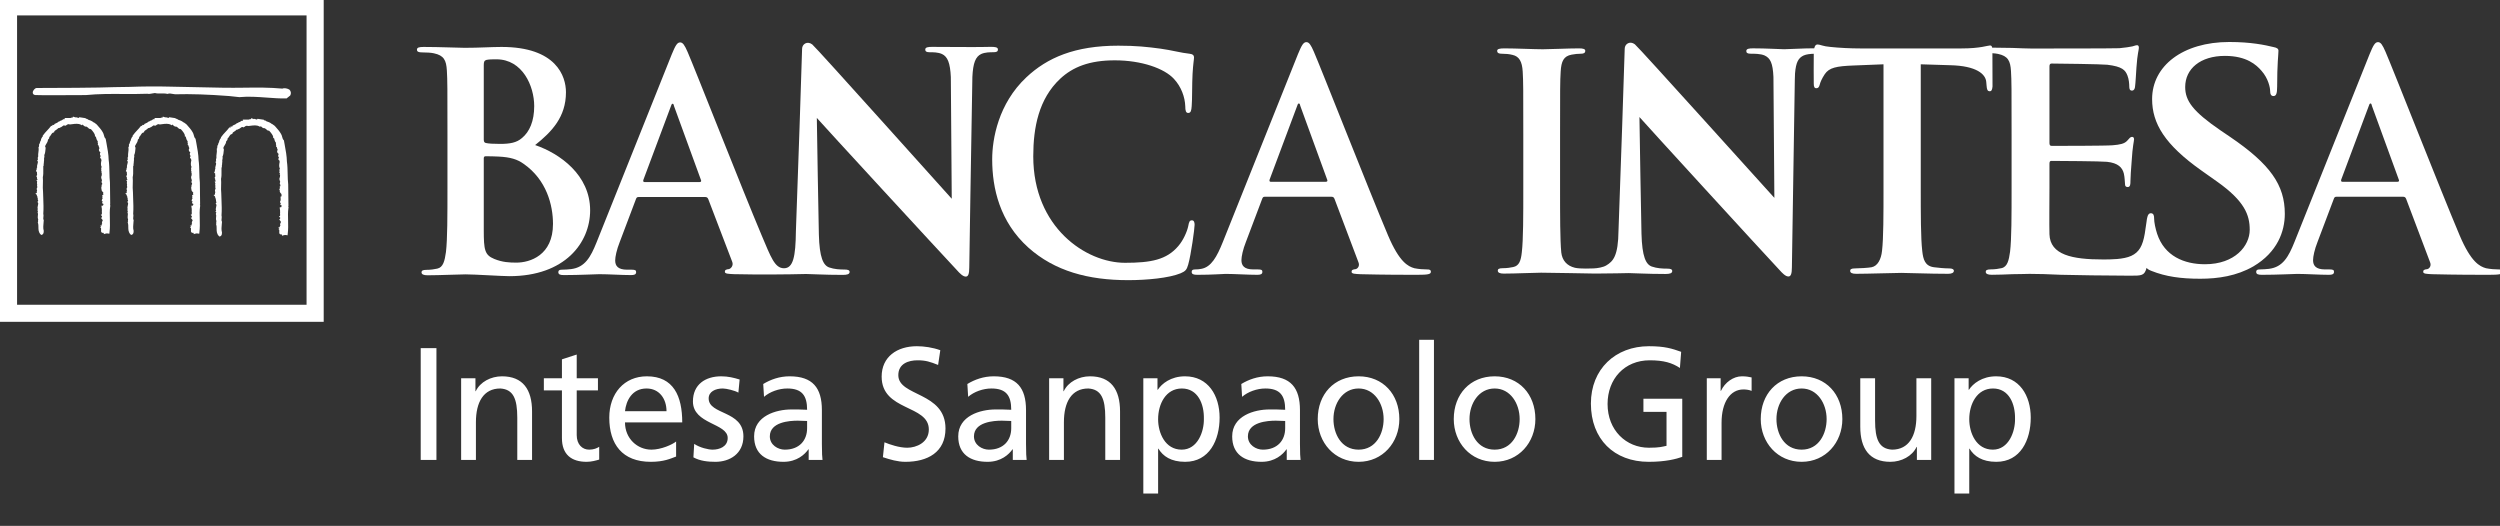 <svg xmlns="http://www.w3.org/2000/svg" width="309" height="65" viewBox="0 0 309 65" fill="none"><rect x="0" y="0" width="309" height="65" fill="#333333" stroke="none"/><g clip-path="url(#clip0_727_228)"><path d="M52 56.844H53.944V43.03H52V56.844ZM56.996 56.844H58.824V52.173C58.824 49.719 59.756 48.017 61.836 48.017C63.429 48.115 63.936 49.264 63.936 51.619V56.844H65.762V50.847C65.762 48.136 64.615 46.512 62.05 46.512C60.67 46.512 59.348 47.205 58.803 48.353H58.764V46.75H56.996V56.844ZM73.906 46.75H71.282V43.821L69.455 44.415V46.75H67.22V48.254H69.455V54.152C69.455 56.171 70.622 57.081 72.507 57.081C73.09 57.081 73.654 56.923 74.061 56.804V55.221C73.79 55.4 73.382 55.577 72.818 55.577C71.982 55.577 71.282 54.944 71.282 53.776V48.254H73.906V46.75ZM83.567 54.568C83.119 54.944 81.72 55.577 80.515 55.577C78.785 55.577 77.249 54.212 77.249 52.212H84.325C84.325 48.967 83.256 46.512 79.952 46.512C77.152 46.512 75.306 48.63 75.306 51.619C75.306 54.904 76.919 57.081 80.437 57.081C82.07 57.081 82.867 56.685 83.567 56.428V54.568ZM77.249 50.827C77.386 49.521 78.124 48.017 79.912 48.017C81.487 48.017 82.381 49.284 82.381 50.827H77.249ZM85.705 56.528C86.541 56.982 87.493 57.081 88.426 57.081C90.194 57.081 91.886 56.092 91.886 53.934C91.886 50.708 87.591 51.302 87.591 49.244C87.591 48.413 88.407 48.017 89.34 48.017C89.767 48.017 90.856 48.274 91.263 48.531L91.419 46.908C90.701 46.69 90 46.512 89.145 46.512C87.182 46.512 85.646 47.522 85.646 49.619C85.646 52.45 89.943 52.292 89.943 54.132C89.943 55.221 88.912 55.577 88.076 55.577C87.551 55.577 86.521 55.34 85.802 54.864L85.705 56.528ZM94.433 49.046C95.171 48.413 96.279 48.017 97.309 48.017C99.136 48.017 99.758 48.907 99.758 50.649C99.039 50.609 98.534 50.609 97.815 50.609C95.929 50.609 93.208 51.401 93.208 53.934C93.208 56.132 94.704 57.081 96.843 57.081C98.514 57.081 99.486 56.151 99.913 55.538H99.952V56.844H101.663C101.624 56.546 101.585 56.012 101.585 54.864V50.689C101.585 47.937 100.438 46.512 97.601 46.512C96.337 46.512 95.249 46.908 94.335 47.462L94.433 49.046ZM99.758 52.925C99.758 54.429 98.806 55.577 96.998 55.577C96.162 55.577 95.151 55.003 95.151 53.934C95.151 52.153 97.601 51.995 98.592 51.995C98.981 51.995 99.369 52.034 99.758 52.034V52.925ZM116.221 43.286C115.289 42.949 114.219 42.792 113.326 42.792C110.877 42.792 108.972 44.097 108.972 46.552C108.972 50.847 114.803 49.996 114.803 53.083C114.803 54.706 113.248 55.34 112.14 55.34C111.148 55.34 109.983 54.944 109.321 54.667L109.126 56.508C110.022 56.804 110.954 57.081 111.907 57.081C114.628 57.081 116.863 55.914 116.863 52.965C116.863 48.413 111.032 49.026 111.032 46.373C111.032 44.929 112.314 44.533 113.404 44.533C114.414 44.533 114.958 44.712 115.95 45.107L116.221 43.286ZM119.663 49.046C120.401 48.413 121.509 48.017 122.539 48.017C124.366 48.017 124.988 48.907 124.988 50.649C124.27 50.609 123.763 50.609 123.045 50.609C121.159 50.609 118.438 51.401 118.438 53.934C118.438 56.132 119.934 57.081 122.072 57.081C123.744 57.081 124.715 56.151 125.143 55.538H125.182V56.844H126.893C126.854 56.546 126.816 56.012 126.816 54.864V50.689C126.816 47.937 125.668 46.512 122.83 46.512C121.567 46.512 120.478 46.908 119.565 47.462L119.663 49.046ZM124.988 52.925C124.988 54.429 124.035 55.577 122.228 55.577C121.393 55.577 120.381 55.003 120.381 53.934C120.381 52.153 122.83 51.995 123.822 51.995C124.21 51.995 124.599 52.034 124.988 52.034V52.925ZM129.673 56.844H131.5V52.173C131.5 49.719 132.433 48.017 134.512 48.017C136.107 48.115 136.612 49.264 136.612 51.619V56.844H138.438V50.847C138.438 48.136 137.292 46.512 134.726 46.512C133.346 46.512 132.024 47.205 131.48 48.353H131.441V46.75H129.673V56.844ZM141.315 61H143.143V55.458H143.182C143.745 56.389 144.736 57.081 146.486 57.081C149.479 57.081 150.743 54.39 150.743 51.619C150.743 48.907 149.343 46.512 146.466 46.512C144.717 46.512 143.59 47.423 143.104 48.175H143.065V46.75H141.315V61ZM148.799 51.757C148.837 53.341 148.022 55.577 146.058 55.577C143.998 55.577 143.143 53.499 143.143 51.817C143.143 49.936 144.095 48.017 146.077 48.017C148.06 48.017 148.837 49.936 148.799 51.757ZM153.522 49.046C154.26 48.413 155.369 48.017 156.399 48.017C158.227 48.017 158.848 48.907 158.848 50.649C158.129 50.609 157.624 50.609 156.904 50.609C155.019 50.609 152.298 51.401 152.298 53.934C152.298 56.132 153.794 57.081 155.932 57.081C157.604 57.081 158.576 56.151 159.004 55.538H159.042V56.844H160.752C160.713 56.546 160.675 56.012 160.675 54.864V50.689C160.675 47.937 159.529 46.512 156.69 46.512C155.427 46.512 154.338 46.908 153.425 47.462L153.522 49.046ZM158.848 52.925C158.848 54.429 157.896 55.577 156.088 55.577C155.252 55.577 154.241 55.003 154.241 53.934C154.241 52.153 156.69 51.995 157.681 51.995C158.071 51.995 158.46 52.034 158.848 52.034V52.925ZM162.872 51.797C162.872 54.687 164.932 57.081 167.925 57.081C170.899 57.081 172.959 54.687 172.959 51.797C172.959 48.73 170.938 46.512 167.925 46.512C164.893 46.512 162.872 48.73 162.872 51.797ZM164.815 51.797C164.815 49.877 165.962 48.017 167.925 48.017C169.869 48.017 171.016 49.877 171.016 51.797C171.016 53.598 170.063 55.577 167.925 55.577C165.768 55.577 164.815 53.598 164.815 51.797ZM175.409 56.844H177.236V42H175.409V56.844ZM179.685 51.797C179.685 54.687 181.745 57.081 184.739 57.081C187.712 57.081 189.773 54.687 189.773 51.797C189.773 48.73 187.751 46.512 184.739 46.512C181.707 46.512 179.685 48.73 179.685 51.797ZM181.629 51.797C181.629 49.877 182.776 48.017 184.739 48.017C186.682 48.017 187.829 49.877 187.829 51.797C187.829 53.598 186.877 55.577 184.739 55.577C182.581 55.577 181.629 53.598 181.629 51.797ZM207.792 43.485C206.665 43.088 205.789 42.792 203.807 42.792C199.667 42.792 196.635 45.621 196.635 49.877C196.635 54.271 199.491 57.081 203.788 57.081C205.906 57.081 207.19 56.725 207.927 56.468V49.284H203.127V50.906H205.983V55.102C205.499 55.201 205.148 55.34 203.807 55.34C200.988 55.34 198.695 53.182 198.695 49.936C198.695 46.849 200.774 44.533 203.904 44.533C205.652 44.533 206.683 44.85 207.637 45.483L207.792 43.485ZM210.96 56.844H212.785V52.252C212.785 49.719 213.855 48.136 215.488 48.136C215.799 48.136 216.168 48.175 216.499 48.313V46.651C216.111 46.572 215.837 46.512 215.294 46.512C214.245 46.512 213.196 47.264 212.71 48.313H212.671V46.75H210.96V56.844ZM217.628 51.797C217.628 54.687 219.688 57.081 222.68 57.081C225.655 57.081 227.715 54.687 227.715 51.797C227.715 48.73 225.694 46.512 222.68 46.512C219.647 46.512 217.628 48.73 217.628 51.797ZM219.569 51.797C219.569 49.877 220.717 48.017 222.68 48.017C224.624 48.017 225.771 49.877 225.771 51.797C225.771 53.598 224.818 55.577 222.68 55.577C220.523 55.577 219.569 53.598 219.569 51.797ZM238.696 46.75H236.869V51.422C236.869 53.875 235.936 55.577 233.858 55.577C232.263 55.478 231.759 54.33 231.759 51.976V46.75H229.93V52.746C229.93 55.458 231.077 57.081 233.643 57.081C235.023 57.081 236.344 56.389 236.889 55.241H236.928V56.844H238.696V46.75ZM241.572 61H243.4V55.458H243.438C244.004 56.389 244.994 57.081 246.744 57.081C249.736 57.081 251 54.39 251 51.619C251 48.907 249.602 46.512 246.725 46.512C244.976 46.512 243.849 47.423 243.361 48.175H243.324V46.75H241.572V61ZM249.057 51.757C249.095 53.341 248.279 55.577 246.317 55.577C244.255 55.577 243.4 53.499 243.4 51.817C243.4 49.936 244.353 48.017 246.335 48.017C248.317 48.017 249.095 49.936 249.057 51.757Z" fill="white" style="fill:white;fill-opacity:1;"></path><path d="M35.777 11.084L35.779 11.082L35.765 11.074C35.522 10.928 35.153 10.844 34.905 10.953C33.326 10.803 31.817 10.819 30.219 10.837H30.173L30.109 10.839C29.309 10.848 28.481 10.857 27.652 10.844L20.958 10.708C19.39 10.665 17.669 10.678 15.982 10.741C14.734 10.751 13.521 10.783 12.284 10.819C10.997 10.853 7.925 10.862 6.088 10.869C5.11 10.872 4.599 10.872 4.532 10.876C4.314 10.888 4.052 11.191 4.048 11.434C4.044 11.571 4.124 11.726 4.358 11.748C4.53 11.767 5.639 11.772 7.658 11.764L9.719 11.757C10.268 11.753 10.522 11.763 10.64 11.751L10.654 11.749C12.169 11.598 13.69 11.607 15.163 11.616H15.182H15.276C16.229 11.622 17.214 11.627 18.205 11.588C18.411 11.635 18.628 11.591 18.837 11.549L18.869 11.543C18.963 11.526 19.058 11.506 19.151 11.498C19.377 11.564 19.635 11.56 19.907 11.554C20.17 11.549 20.437 11.544 20.681 11.603L20.682 11.608L20.724 11.607V11.599C20.938 11.527 21.133 11.566 21.34 11.607C21.347 11.608 21.378 11.614 21.378 11.614C21.476 11.632 21.569 11.65 21.659 11.653C23.573 11.601 25.689 11.669 28.329 11.871C28.326 11.871 29.578 12.006 29.578 12.006H29.593C30.701 11.896 31.849 11.981 32.96 12.061C32.963 12.063 32.988 12.063 32.988 12.063C33.821 12.125 34.609 12.184 35.392 12.166L35.396 12.175L35.443 12.159L35.441 12.147L35.857 11.818H35.859L35.876 11.799L35.873 11.796C36.013 11.576 35.97 11.264 35.777 11.084Z" fill="white" style="fill:white;fill-opacity:1;"></path><path d="M24.698 25.301L24.733 25.277L24.732 25.197L24.703 22.593V22.584V22.575C24.655 22.185 24.646 21.754 24.636 21.294C24.624 20.779 24.613 20.244 24.543 19.773C24.53 19.096 24.396 18.373 24.267 17.672L24.178 17.196L24.17 17.152L24.137 17.118C24.035 17.014 23.999 16.883 23.958 16.73C23.926 16.602 23.891 16.471 23.811 16.345C23.636 16.028 23.359 15.718 23.114 15.445L23.101 15.43C23.04 15.35 22.968 15.304 22.907 15.265C22.87 15.24 22.835 15.218 22.797 15.186L22.742 15.138L22.708 15.145L22.663 15.11C22.442 14.934 22.236 14.865 21.997 14.787L21.992 14.786C21.924 14.687 21.792 14.672 21.703 14.669V14.605L21.578 14.588L21 14.501L20.914 14.487L20.861 14.558C20.84 14.586 20.834 14.592 20.714 14.548C20.657 14.529 20.595 14.506 20.528 14.499L20.459 14.493L20.428 14.525C20.409 14.512 20.387 14.499 20.361 14.485L20.119 14.413L20.101 14.525C19.994 14.524 19.902 14.543 19.824 14.586H19.704H19.442L19.088 14.588L19.13 14.724L19.123 14.731C18.966 14.69 18.847 14.786 18.78 14.841C18.768 14.85 18.755 14.861 18.749 14.867C18.623 14.889 18.55 14.941 18.499 14.98C18.461 15.008 18.45 15.016 18.415 15.021L18.356 15.025L18.317 15.072C18.263 15.136 18.097 15.211 18.007 15.249L17.812 15.338L17.855 15.379C17.824 15.391 17.79 15.413 17.762 15.439H17.717H17.573V15.586C17.564 15.586 17.557 15.588 17.551 15.586L17.444 15.541C17.436 15.536 17.369 15.631 17.369 15.631C17.253 15.79 17.104 15.948 16.945 16.117C16.762 16.314 16.571 16.517 16.424 16.736L16.38 16.801L16.408 16.868C16.373 16.889 16.283 16.945 16.268 17.052C16.196 17.13 16.179 17.234 16.168 17.304C16.165 17.325 16.161 17.354 16.155 17.368C16.077 17.461 16.061 17.555 16.047 17.625C16.038 17.681 16.033 17.711 16.011 17.74L15.917 17.858L15.958 17.89C15.931 17.96 15.93 18.032 15.93 18.079C15.93 18.098 15.93 18.122 15.927 18.136L15.866 18.175L15.879 18.27C15.905 18.452 15.882 18.623 15.857 18.802C15.834 18.974 15.813 19.152 15.831 19.347C15.76 19.456 15.775 19.584 15.787 19.666C15.792 19.693 15.797 19.729 15.796 19.748L15.703 19.82L15.77 19.931C15.819 20.016 15.78 20.148 15.742 20.278C15.705 20.4 15.662 20.551 15.708 20.682C15.696 20.693 15.684 20.703 15.675 20.718C15.659 20.74 15.644 20.779 15.646 20.827C15.646 20.925 15.638 20.958 15.633 20.964L15.565 21.106L15.556 21.162L15.679 21.25C15.666 21.334 15.675 21.413 15.685 21.481C15.7 21.575 15.704 21.614 15.675 21.652L15.597 21.793L15.675 21.885V21.91C15.671 21.972 15.663 22.088 15.744 22.171C15.746 22.187 15.749 22.201 15.753 22.216L15.611 22.252L15.704 22.45C15.703 22.465 15.697 22.482 15.694 22.5C15.679 22.556 15.653 22.673 15.713 22.772C15.668 22.886 15.696 22.999 15.716 23.073C15.722 23.094 15.728 23.122 15.73 23.141C15.596 23.282 15.66 23.468 15.697 23.568C15.634 23.664 15.649 23.777 15.663 23.846L15.483 23.908L15.667 24.096C15.659 24.137 15.658 24.185 15.687 24.238C15.71 24.271 15.737 24.291 15.764 24.304L15.71 24.322C15.71 24.328 15.713 24.333 15.717 24.339L15.781 24.508L15.777 24.528C15.762 24.626 15.786 24.723 15.834 24.797C15.818 24.819 15.808 24.847 15.803 24.878L15.731 24.95L15.803 25.052C15.857 25.13 15.836 25.232 15.796 25.392C15.761 25.535 15.717 25.715 15.798 25.869L15.697 25.968L15.825 26.062C15.821 26.067 15.818 26.075 15.816 26.078C15.782 26.142 15.722 26.254 15.797 26.373L15.79 26.362C15.818 26.418 15.805 26.515 15.792 26.615C15.775 26.762 15.753 26.94 15.832 27.115L15.808 27.294L15.813 27.271C15.792 27.339 15.808 27.398 15.831 27.442L15.774 27.467L15.813 27.591C15.853 27.716 15.855 27.875 15.855 28.04C15.857 28.356 15.857 28.712 16.14 28.981L16.203 29.041L16.282 29.016C16.495 28.953 16.505 28.743 16.511 28.629C16.513 28.604 16.514 28.583 16.515 28.564L16.52 28.532L16.511 28.502C16.426 28.218 16.463 27.838 16.494 27.506C16.503 27.416 16.511 27.332 16.515 27.253L16.52 27.212L16.503 27.175C16.444 27.059 16.458 26.945 16.475 26.813C16.489 26.694 16.503 26.559 16.461 26.418C16.509 25.809 16.481 25.088 16.454 24.451C16.444 24.18 16.433 23.926 16.431 23.691L16.43 23.684L16.428 23.677C16.391 23.375 16.4 23.053 16.411 22.741C16.42 22.46 16.427 22.172 16.4 21.906C16.469 21.602 16.465 21.325 16.459 21.028C16.457 20.894 16.454 20.757 16.458 20.614L16.461 20.577L16.451 20.559C16.515 20.48 16.532 20.398 16.498 20.317C16.529 20.207 16.534 20.1 16.536 20.003C16.539 19.927 16.541 19.855 16.558 19.788L16.567 19.754L16.556 19.718C16.537 19.654 16.555 19.579 16.572 19.502C16.593 19.405 16.619 19.293 16.579 19.18C16.692 18.952 16.718 18.672 16.739 18.399L16.749 18.306C16.759 18.246 16.737 18.191 16.69 18.141V18.133C16.69 18.012 16.752 17.916 16.831 17.792C16.916 17.659 17.012 17.506 17.037 17.297L17.042 17.263L17.039 17.257C17.049 17.246 17.061 17.236 17.072 17.227C17.124 17.182 17.204 17.116 17.203 17.005C17.203 16.987 17.199 16.968 17.193 16.95C17.294 16.858 17.357 16.755 17.412 16.662C17.495 16.523 17.555 16.425 17.716 16.378L17.796 16.355L17.816 16.276C17.84 16.187 17.918 16.135 18.041 16.057C18.135 15.998 18.239 15.932 18.315 15.833C18.42 15.843 18.483 15.815 18.521 15.774C18.648 15.744 18.743 15.67 18.825 15.604C18.958 15.497 19.001 15.474 19.091 15.516L19.183 15.557L19.243 15.499C19.245 15.499 19.249 15.497 19.254 15.497C19.295 15.485 19.369 15.466 19.41 15.397C19.451 15.389 19.486 15.377 19.517 15.367C19.59 15.34 19.608 15.338 19.636 15.351C19.661 15.368 19.711 15.387 19.771 15.372L19.775 15.382L19.882 15.368L20.022 15.35C20.44 15.297 20.801 15.249 21.128 15.425L21.243 15.488L21.313 15.383C21.328 15.398 21.344 15.415 21.357 15.431C21.441 15.524 21.587 15.685 21.8 15.65C21.846 15.691 21.898 15.724 21.945 15.75C21.964 15.76 21.987 15.775 22.005 15.787V15.793L22.035 15.831C22.101 15.919 22.24 15.961 22.352 15.965C22.599 16.223 22.848 16.576 22.848 16.73V16.875H22.954C22.955 16.879 22.957 16.88 22.957 16.884C22.999 17.074 23.054 17.311 23.201 17.465C23.159 17.563 23.195 17.68 23.212 17.729C23.216 17.745 23.222 17.765 23.225 17.782L23.19 17.891L23.286 17.988L23.306 18C23.301 18.098 23.346 18.191 23.378 18.256C23.387 18.274 23.396 18.293 23.402 18.312L23.38 18.364C23.249 18.613 23.424 18.752 23.509 18.817C23.521 18.828 23.531 18.835 23.538 18.842C23.473 18.892 23.476 18.945 23.463 19.033L23.475 19.143L23.52 19.214L23.523 19.216C23.524 19.22 23.526 19.227 23.53 19.23C23.536 19.252 23.545 19.282 23.563 19.314L23.512 19.361L23.478 19.492L23.552 19.595L23.607 19.624C23.606 19.683 23.629 19.735 23.646 19.77C23.649 19.777 23.652 19.785 23.654 19.792L23.641 19.856C23.593 20.095 23.534 20.402 23.68 20.649C23.675 20.655 23.672 20.658 23.669 20.661C23.6 20.753 23.616 20.857 23.629 20.935C23.632 20.959 23.64 21 23.637 21.013L23.6 21.162C23.598 21.168 23.646 21.18 23.69 21.19C23.684 21.205 23.678 21.217 23.675 21.236L23.643 21.407H23.701C23.692 21.466 23.69 21.522 23.688 21.57C23.687 21.656 23.683 21.715 23.653 21.76L23.64 21.781L23.634 21.802C23.591 21.96 23.652 22.107 23.696 22.224C23.705 22.249 23.713 22.271 23.722 22.291C23.696 22.32 23.672 22.358 23.675 22.415C23.675 22.428 23.681 22.439 23.683 22.45L23.653 22.481L23.68 22.566C23.694 22.613 23.725 22.643 23.761 22.661L23.737 22.67C23.732 22.67 23.732 22.781 23.732 22.781V22.824L23.64 22.847L23.684 22.942C23.663 22.986 23.64 23.049 23.663 23.122L23.6 23.232C23.604 23.228 23.611 23.298 23.666 23.325C23.609 23.522 23.753 23.668 23.838 23.754C23.873 23.788 23.898 23.817 23.913 23.838H23.843L23.897 24.024L23.898 24.029C23.886 24.041 23.872 24.053 23.861 24.07L23.74 24.129L23.779 24.291L23.768 24.328C23.74 24.412 23.761 24.47 23.786 24.504C23.791 24.512 23.797 24.517 23.802 24.52C23.759 24.562 23.711 24.626 23.701 24.723L23.688 24.859L23.8 24.875C23.791 24.905 23.782 24.933 23.774 24.961C23.759 25.012 23.748 25.056 23.725 25.09C23.721 25.096 23.719 25.103 23.716 25.108L23.911 25.217C23.883 25.27 23.867 25.318 23.855 25.358C23.849 25.379 23.841 25.404 23.834 25.418H23.82H23.656L23.666 25.607C23.675 25.636 23.679 25.668 23.683 25.706C23.687 25.742 23.692 25.781 23.701 25.822V26.011C23.701 26.036 23.701 26.075 23.709 26.116L23.687 26.128L23.702 26.232C23.709 26.285 23.707 26.336 23.702 26.389C23.701 26.417 23.697 26.453 23.697 26.487L23.565 26.554L23.726 26.731L23.724 26.74C23.706 26.782 23.683 26.841 23.683 26.908H23.567L23.764 27.145C23.782 27.165 23.795 27.219 23.807 27.258C23.808 27.262 23.811 27.266 23.811 27.272C23.729 27.349 23.718 27.465 23.711 27.527C23.707 27.554 23.705 27.594 23.697 27.608C23.697 27.608 23.699 27.604 23.701 27.602L23.75 27.668C23.711 27.697 23.687 27.729 23.675 27.756C23.655 27.802 23.653 27.851 23.658 27.895H23.469L23.626 28.049L23.479 28.098L23.602 28.199V28.586C23.602 28.656 23.634 28.715 23.692 28.745C23.696 28.746 23.701 28.748 23.701 28.748C23.779 28.799 23.864 28.797 23.933 28.78V28.941L24.119 28.886C24.256 28.846 24.36 28.838 24.468 28.861L24.622 28.892L24.643 28.737C24.717 28.156 24.703 27.596 24.688 27.053C24.672 26.524 24.66 26.023 24.728 25.531C24.77 25.434 24.725 25.346 24.698 25.301Z" fill="white" style="fill:white;fill-opacity:1;"></path><path d="M13.588 25.301L13.622 25.277L13.62 25.197L13.592 22.593V22.584V22.575C13.545 22.185 13.536 21.754 13.526 21.294C13.514 20.779 13.503 20.244 13.432 19.773C13.42 19.096 13.287 18.373 13.156 17.672L13.069 17.196L13.06 17.152L13.029 17.118C12.923 17.014 12.889 16.883 12.849 16.73C12.814 16.602 12.78 16.471 12.701 16.345C12.527 16.028 12.247 15.718 12.005 15.445L11.991 15.43C11.929 15.35 11.858 15.304 11.796 15.265C11.759 15.24 11.725 15.218 11.688 15.186L11.631 15.138L11.598 15.145L11.552 15.11C11.332 14.934 11.126 14.865 10.888 14.787L10.883 14.786C10.813 14.687 10.682 14.672 10.593 14.669V14.605L10.468 14.588L9.889 14.501L9.803 14.487L9.751 14.558C9.73 14.586 9.726 14.592 9.602 14.548C9.547 14.529 9.487 14.506 9.418 14.499L9.351 14.493L9.317 14.525C9.3 14.512 9.277 14.499 9.252 14.485L9.011 14.413L8.991 14.525C8.884 14.524 8.791 14.543 8.716 14.586H8.593H8.332L7.976 14.588L8.019 14.724L8.013 14.731C7.856 14.69 7.736 14.786 7.672 14.841C7.658 14.85 7.646 14.861 7.638 14.867C7.512 14.889 7.441 14.941 7.39 14.98C7.351 15.008 7.339 15.016 7.305 15.021L7.246 15.025L7.207 15.072C7.153 15.136 6.987 15.211 6.896 15.249L6.701 15.338L6.744 15.379C6.712 15.391 6.68 15.413 6.65 15.439H6.608H6.462V15.586C6.454 15.586 6.446 15.588 6.441 15.586L6.335 15.541C6.326 15.536 6.259 15.631 6.259 15.631C6.144 15.79 5.993 15.948 5.836 16.117C5.651 16.314 5.46 16.517 5.312 16.736L5.269 16.801L5.299 16.868C5.262 16.889 5.174 16.945 5.159 17.052C5.086 17.13 5.071 17.234 5.058 17.304C5.055 17.325 5.05 17.354 5.046 17.368C4.97 17.461 4.949 17.555 4.939 17.625C4.929 17.681 4.922 17.711 4.9 17.74L4.808 17.858L4.851 17.89C4.822 17.96 4.819 18.032 4.819 18.079C4.819 18.098 4.819 18.122 4.817 18.136L4.754 18.175L4.77 18.27C4.797 18.452 4.774 18.623 4.748 18.802C4.723 18.974 4.701 19.152 4.721 19.347C4.649 19.456 4.665 19.584 4.678 19.666C4.683 19.693 4.688 19.729 4.686 19.748L4.593 19.82L4.659 19.931C4.709 20.016 4.669 20.148 4.632 20.278C4.595 20.4 4.552 20.551 4.598 20.682C4.586 20.693 4.574 20.703 4.565 20.718C4.549 20.74 4.534 20.779 4.536 20.827C4.536 20.925 4.528 20.958 4.523 20.964L4.455 21.106L4.444 21.162L4.569 21.25C4.556 21.334 4.567 21.413 4.577 21.481C4.59 21.575 4.595 21.614 4.567 21.652L4.487 21.793L4.567 21.885C4.567 21.892 4.567 21.9 4.565 21.91C4.561 21.972 4.556 22.088 4.633 22.171C4.635 22.187 4.64 22.201 4.643 22.216L4.502 22.252L4.595 22.45C4.593 22.465 4.587 22.482 4.585 22.5C4.569 22.556 4.544 22.673 4.602 22.772C4.558 22.886 4.586 22.999 4.605 23.073C4.611 23.094 4.618 23.122 4.62 23.141C4.486 23.282 4.551 23.468 4.587 23.568C4.525 23.664 4.539 23.777 4.554 23.846L4.373 23.908L4.556 24.096C4.549 24.137 4.549 24.185 4.578 24.238C4.599 24.271 4.627 24.291 4.656 24.304L4.599 24.322C4.6 24.328 4.604 24.333 4.606 24.339L4.67 24.508L4.668 24.528C4.653 24.626 4.674 24.723 4.723 24.797C4.707 24.819 4.697 24.847 4.693 24.878L4.621 24.95L4.693 25.052C4.747 25.13 4.725 25.232 4.686 25.392C4.649 25.535 4.606 25.715 4.689 25.869L4.587 25.968L4.713 26.062C4.711 26.067 4.707 26.075 4.704 26.078C4.672 26.142 4.613 26.254 4.687 26.373L4.679 26.362C4.707 26.418 4.696 26.515 4.683 26.615C4.665 26.762 4.643 26.94 4.723 27.115L4.698 27.294L4.703 27.271C4.681 27.339 4.698 27.398 4.721 27.442L4.663 27.467L4.703 27.591C4.743 27.716 4.747 27.875 4.747 28.04C4.747 28.356 4.748 28.712 5.03 28.981L5.092 29.041L5.174 29.016C5.385 28.953 5.396 28.743 5.401 28.629C5.401 28.604 5.403 28.583 5.405 28.564L5.41 28.532L5.401 28.502C5.316 28.218 5.353 27.838 5.385 27.506C5.392 27.416 5.401 27.332 5.405 27.253L5.41 27.212L5.391 27.175C5.334 27.059 5.347 26.945 5.364 26.813C5.379 26.694 5.394 26.559 5.35 26.418C5.399 25.809 5.371 25.088 5.346 24.451C5.335 24.18 5.324 23.926 5.32 23.691V23.684L5.318 23.677C5.282 23.375 5.292 23.053 5.301 22.741C5.31 22.46 5.318 22.172 5.292 21.906C5.358 21.602 5.354 21.325 5.35 21.028C5.347 20.894 5.346 20.757 5.35 20.614V20.577L5.343 20.559C5.405 20.48 5.422 20.398 5.388 20.317C5.419 20.207 5.424 20.1 5.426 20.003C5.429 19.927 5.431 19.855 5.448 19.788L5.454 19.754L5.445 19.718C5.428 19.654 5.444 19.579 5.463 19.502C5.485 19.405 5.508 19.293 5.469 19.18C5.582 18.952 5.608 18.672 5.63 18.399L5.639 18.306C5.648 18.246 5.628 18.191 5.58 18.141V18.133C5.58 18.012 5.641 17.916 5.72 17.792C5.805 17.659 5.903 17.506 5.928 17.297L5.932 17.263L5.929 17.257C5.939 17.246 5.953 17.236 5.962 17.227C6.014 17.182 6.095 17.116 6.092 17.005C6.092 16.987 6.09 16.968 6.084 16.95C6.184 16.858 6.246 16.755 6.303 16.662C6.385 16.523 6.443 16.425 6.605 16.378L6.685 16.355L6.705 16.276C6.728 16.187 6.805 16.135 6.932 16.057C7.026 15.998 7.129 15.932 7.205 15.833C7.309 15.843 7.374 15.815 7.411 15.774C7.536 15.744 7.634 15.67 7.715 15.604C7.846 15.497 7.891 15.474 7.981 15.516L8.074 15.557L8.131 15.499C8.136 15.499 8.142 15.497 8.142 15.497C8.186 15.485 8.259 15.466 8.301 15.397C8.34 15.389 8.377 15.377 8.407 15.367C8.481 15.34 8.5 15.338 8.524 15.351C8.551 15.368 8.599 15.387 8.661 15.372L8.664 15.382L8.771 15.368L8.911 15.35C9.332 15.297 9.691 15.249 10.017 15.425L10.133 15.488L10.204 15.383C10.217 15.398 10.233 15.415 10.248 15.431C10.331 15.524 10.477 15.685 10.69 15.65C10.736 15.691 10.788 15.724 10.835 15.75C10.854 15.76 10.878 15.775 10.895 15.787V15.793L10.925 15.831C10.99 15.919 11.131 15.961 11.241 15.965C11.488 16.223 11.737 16.576 11.737 16.73V16.875H11.845C11.845 16.879 11.847 16.88 11.847 16.884C11.888 17.074 11.942 17.311 12.091 17.465C12.049 17.563 12.085 17.68 12.102 17.729C12.106 17.745 12.112 17.765 12.115 17.782L12.08 17.891L12.175 17.988L12.197 18C12.19 18.098 12.235 18.191 12.268 18.256C12.276 18.274 12.286 18.293 12.291 18.312L12.269 18.364C12.14 18.613 12.315 18.752 12.398 18.817C12.411 18.828 12.42 18.835 12.43 18.842C12.363 18.892 12.367 18.945 12.355 19.033L12.367 19.143L12.409 19.214C12.412 19.216 12.411 19.216 12.411 19.216C12.415 19.22 12.416 19.227 12.419 19.23C12.425 19.252 12.434 19.282 12.453 19.314L12.402 19.361L12.37 19.492L12.442 19.595L12.498 19.624C12.496 19.683 12.519 19.735 12.536 19.77C12.538 19.777 12.54 19.785 12.545 19.792L12.531 19.856C12.483 20.095 12.423 20.402 12.571 20.649C12.566 20.655 12.563 20.658 12.558 20.661C12.489 20.753 12.508 20.857 12.519 20.935C12.522 20.959 12.53 21 12.527 21.013L12.489 21.162C12.486 21.168 12.538 21.18 12.579 21.19C12.575 21.205 12.567 21.217 12.565 21.236L12.533 21.407H12.593C12.583 21.466 12.579 21.522 12.579 21.57C12.577 21.656 12.575 21.715 12.542 21.76L12.531 21.781L12.523 21.802C12.481 21.96 12.54 22.107 12.586 22.224C12.596 22.249 12.603 22.271 12.611 22.291C12.586 22.32 12.563 22.358 12.565 22.415C12.565 22.428 12.571 22.439 12.575 22.45L12.541 22.481L12.57 22.566C12.586 22.613 12.615 22.643 12.651 22.661L12.628 22.67C12.621 22.67 12.621 22.781 12.621 22.781V22.824L12.53 22.847L12.575 22.942C12.553 22.986 12.528 23.049 12.553 23.122L12.492 23.232C12.492 23.228 12.501 23.298 12.556 23.325C12.499 23.522 12.642 23.668 12.728 23.754C12.765 23.788 12.788 23.817 12.803 23.838H12.732L12.786 24.024L12.788 24.029C12.775 24.041 12.761 24.053 12.75 24.07L12.631 24.129L12.67 24.291L12.657 24.328C12.63 24.412 12.653 24.47 12.675 24.504C12.681 24.512 12.687 24.517 12.694 24.52C12.649 24.562 12.603 24.626 12.593 24.723L12.579 24.859L12.691 24.875C12.681 24.905 12.671 24.933 12.665 24.961C12.651 25.012 12.639 25.056 12.615 25.09L12.617 25.092C12.614 25.098 12.607 25.103 12.605 25.108L12.8 25.217C12.773 25.27 12.757 25.318 12.746 25.358C12.74 25.379 12.731 25.404 12.723 25.418H12.709H12.547L12.555 25.607C12.565 25.636 12.57 25.668 12.573 25.706C12.577 25.742 12.581 25.781 12.591 25.822V26.011C12.591 26.036 12.593 26.075 12.599 26.116L12.577 26.128L12.593 26.232C12.599 26.285 12.596 26.336 12.593 26.389C12.591 26.417 12.589 26.453 12.59 26.487L12.456 26.554L12.618 26.731C12.617 26.735 12.615 26.737 12.615 26.737C12.596 26.782 12.574 26.841 12.574 26.908H12.458L12.654 27.145C12.671 27.165 12.684 27.219 12.696 27.258C12.698 27.262 12.7 27.266 12.701 27.272C12.62 27.349 12.607 27.465 12.603 27.527C12.596 27.554 12.594 27.594 12.589 27.608C12.589 27.608 12.59 27.604 12.591 27.602L12.64 27.668C12.603 27.697 12.579 27.729 12.565 27.756C12.545 27.802 12.542 27.851 12.549 27.895H12.358L12.516 28.049L12.37 28.098L12.492 28.199V28.586C12.492 28.656 12.523 28.715 12.583 28.745C12.586 28.746 12.59 28.748 12.59 28.748C12.668 28.799 12.753 28.797 12.824 28.78V28.941L13.01 28.886C13.146 28.846 13.251 28.838 13.359 28.861L13.513 28.892L13.532 28.737C13.607 28.156 13.592 27.596 13.578 27.053C13.563 26.524 13.55 26.023 13.618 25.531C13.659 25.434 13.618 25.346 13.588 25.301Z" fill="white" style="fill:white;fill-opacity:1;"></path><path d="M35.618 25.497L35.651 25.474V25.394L35.622 22.788V22.781L35.621 22.775C35.574 22.383 35.563 21.95 35.554 21.489C35.543 20.974 35.531 20.441 35.462 19.969C35.447 19.293 35.316 18.569 35.184 17.869L35.098 17.393L35.09 17.348L35.058 17.315C34.953 17.211 34.917 17.079 34.878 16.926C34.845 16.799 34.811 16.667 34.73 16.544C34.553 16.225 34.277 15.916 34.032 15.641L34.019 15.627C33.958 15.545 33.886 15.501 33.824 15.462C33.789 15.437 33.754 15.416 33.717 15.383L33.66 15.335L33.626 15.342L33.583 15.308C33.362 15.13 33.157 15.063 32.917 14.985L32.913 14.983C32.84 14.884 32.711 14.868 32.621 14.865V14.802L32.498 14.783L31.917 14.697L31.833 14.684L31.779 14.755C31.759 14.783 31.754 14.789 31.631 14.743C31.576 14.726 31.513 14.703 31.447 14.695L31.381 14.69L31.345 14.723C31.328 14.71 31.306 14.695 31.28 14.682L31.039 14.61L31.02 14.721C30.912 14.72 30.822 14.742 30.742 14.783H30.623H30.361L30.006 14.783L30.049 14.92L30.041 14.927C29.884 14.886 29.766 14.983 29.698 15.038C29.687 15.048 29.674 15.058 29.665 15.065C29.54 15.085 29.47 15.138 29.418 15.177C29.381 15.205 29.369 15.214 29.335 15.217L29.274 15.221L29.235 15.267C29.183 15.334 29.016 15.405 28.925 15.447L28.729 15.533L28.773 15.575C28.741 15.589 28.709 15.609 28.679 15.636H28.637H28.492V15.782V15.786C28.483 15.786 28.475 15.785 28.469 15.782L28.363 15.738C28.354 15.733 28.287 15.826 28.287 15.826C28.172 15.988 28.024 16.147 27.865 16.313C27.681 16.509 27.49 16.713 27.342 16.933L27.298 16.999L27.326 17.064C27.292 17.086 27.203 17.142 27.185 17.249C27.115 17.328 27.099 17.431 27.087 17.501C27.085 17.521 27.079 17.551 27.074 17.564C26.997 17.658 26.979 17.752 26.968 17.823C26.959 17.877 26.951 17.907 26.929 17.937L26.836 18.056L26.878 18.086C26.849 18.155 26.849 18.23 26.849 18.274C26.849 18.293 26.848 18.318 26.845 18.334L26.785 18.374L26.798 18.467C26.825 18.649 26.8 18.819 26.775 18.999C26.752 19.171 26.731 19.348 26.75 19.546C26.678 19.653 26.695 19.781 26.707 19.863C26.71 19.888 26.717 19.928 26.714 19.945L26.62 20.017L26.687 20.128C26.738 20.212 26.698 20.345 26.66 20.475C26.625 20.597 26.581 20.75 26.625 20.88C26.615 20.888 26.602 20.901 26.593 20.916C26.576 20.936 26.563 20.976 26.566 21.023C26.566 21.123 26.556 21.154 26.552 21.162L26.485 21.302L26.474 21.36L26.597 21.446C26.583 21.531 26.595 21.61 26.604 21.677C26.619 21.771 26.623 21.81 26.595 21.848L26.517 21.989L26.595 22.081C26.595 22.088 26.595 22.096 26.593 22.105C26.589 22.168 26.583 22.284 26.662 22.367C26.664 22.383 26.668 22.398 26.672 22.412L26.531 22.45L26.623 22.648C26.62 22.661 26.616 22.678 26.612 22.696C26.598 22.753 26.572 22.868 26.631 22.97C26.587 23.084 26.615 23.195 26.634 23.27C26.641 23.291 26.645 23.318 26.647 23.339C26.515 23.479 26.579 23.666 26.616 23.765C26.553 23.86 26.568 23.973 26.581 24.042L26.399 24.104L26.585 24.293C26.576 24.333 26.576 24.384 26.607 24.434C26.629 24.466 26.657 24.488 26.685 24.5L26.628 24.517C26.63 24.524 26.631 24.531 26.634 24.538L26.698 24.706L26.697 24.724C26.682 24.823 26.705 24.921 26.752 24.994C26.736 25.015 26.726 25.043 26.724 25.077L26.65 25.148L26.722 25.249C26.775 25.327 26.754 25.428 26.713 25.59C26.679 25.731 26.635 25.91 26.717 26.066L26.616 26.166L26.744 26.258C26.74 26.266 26.738 26.271 26.733 26.277C26.701 26.336 26.641 26.452 26.714 26.573L26.709 26.558C26.736 26.615 26.724 26.709 26.71 26.813C26.695 26.96 26.673 27.136 26.751 27.312L26.726 27.49L26.732 27.468C26.71 27.538 26.727 27.595 26.75 27.638L26.692 27.664L26.733 27.786C26.773 27.915 26.775 28.072 26.775 28.239C26.775 28.552 26.775 28.908 27.06 29.178L27.121 29.236L27.203 29.214C27.413 29.15 27.425 28.939 27.43 28.826C27.432 28.803 27.433 28.779 27.434 28.761L27.439 28.731L27.43 28.699C27.345 28.413 27.38 28.035 27.413 27.702C27.421 27.614 27.429 27.531 27.437 27.449L27.439 27.408L27.419 27.372C27.362 27.256 27.376 27.142 27.393 27.009C27.408 26.889 27.422 26.756 27.379 26.615C27.429 26.005 27.399 25.284 27.374 24.647C27.363 24.377 27.352 24.123 27.349 23.888V23.881L27.348 23.872C27.311 23.573 27.321 23.25 27.33 22.936C27.339 22.659 27.346 22.369 27.321 22.102C27.387 21.799 27.383 21.52 27.377 21.226C27.376 21.091 27.374 20.955 27.377 20.808L27.379 20.774L27.37 20.755C27.437 20.675 27.451 20.595 27.417 20.514C27.448 20.402 27.453 20.297 27.455 20.2C27.459 20.124 27.462 20.053 27.475 19.986L27.484 19.951L27.474 19.914C27.457 19.85 27.473 19.775 27.492 19.699C27.515 19.603 27.537 19.489 27.498 19.376C27.61 19.15 27.636 18.867 27.66 18.597L27.669 18.504C27.676 18.445 27.657 18.387 27.609 18.339V18.329C27.609 18.211 27.67 18.113 27.748 17.991C27.835 17.854 27.933 17.704 27.957 17.494L27.96 17.46L27.958 17.453C27.968 17.444 27.981 17.433 27.991 17.424C28.043 17.379 28.124 17.312 28.121 17.202C28.121 17.183 28.118 17.165 28.113 17.145C28.213 17.054 28.274 16.952 28.333 16.858C28.415 16.721 28.474 16.622 28.634 16.575L28.712 16.551L28.735 16.472C28.757 16.382 28.835 16.331 28.961 16.254C29.055 16.195 29.157 16.13 29.235 16.031C29.339 16.039 29.401 16.009 29.439 15.97C29.565 15.941 29.663 15.865 29.743 15.8C29.877 15.693 29.922 15.67 30.011 15.713L30.103 15.754L30.16 15.697C30.165 15.695 30.169 15.693 30.173 15.693C30.215 15.682 30.288 15.66 30.331 15.594C30.369 15.586 30.407 15.573 30.436 15.563C30.509 15.537 30.527 15.534 30.554 15.549C30.582 15.565 30.629 15.583 30.689 15.568L30.693 15.579L30.802 15.565L30.941 15.546C31.36 15.493 31.72 15.446 32.045 15.621L32.162 15.684L32.232 15.581C32.25 15.596 32.264 15.614 32.275 15.627C32.359 15.721 32.506 15.882 32.72 15.846C32.764 15.886 32.818 15.92 32.863 15.946C32.883 15.958 32.908 15.971 32.926 15.983V15.99L32.953 16.029C33.019 16.115 33.16 16.159 33.271 16.162C33.516 16.419 33.766 16.771 33.766 16.926V17.071H33.873L33.875 17.08C33.917 17.271 33.971 17.507 34.12 17.662C34.078 17.759 34.113 17.875 34.129 17.927C34.136 17.942 34.14 17.962 34.145 17.978L34.11 18.087L34.204 18.185L34.227 18.196C34.22 18.294 34.264 18.389 34.298 18.453C34.305 18.471 34.315 18.49 34.321 18.508L34.3 18.561C34.169 18.81 34.343 18.948 34.426 19.013C34.44 19.024 34.45 19.031 34.459 19.038C34.393 19.09 34.396 19.14 34.383 19.23L34.394 19.34L34.439 19.41L34.442 19.411C34.444 19.417 34.446 19.422 34.447 19.426C34.453 19.448 34.462 19.479 34.481 19.511L34.432 19.558L34.397 19.689L34.47 19.793L34.528 19.821C34.526 19.88 34.548 19.932 34.564 19.968C34.566 19.974 34.57 19.981 34.573 19.988L34.56 20.055C34.511 20.291 34.451 20.598 34.6 20.849C34.594 20.851 34.592 20.854 34.592 20.854C34.519 20.951 34.537 21.056 34.548 21.131C34.55 21.156 34.559 21.197 34.554 21.211L34.517 21.358C34.516 21.365 34.566 21.376 34.608 21.386C34.604 21.401 34.597 21.416 34.594 21.432L34.562 21.606H34.621C34.61 21.663 34.608 21.718 34.607 21.767C34.604 21.855 34.604 21.911 34.572 21.958L34.56 21.977L34.552 21.999C34.51 22.156 34.567 22.303 34.615 22.423C34.623 22.445 34.631 22.467 34.638 22.488C34.615 22.516 34.592 22.555 34.594 22.612C34.594 22.624 34.6 22.634 34.604 22.648L34.572 22.678L34.598 22.762C34.613 22.812 34.644 22.841 34.68 22.859L34.657 22.865C34.648 22.865 34.648 22.979 34.648 22.979V23.019L34.559 23.046L34.604 23.139C34.582 23.182 34.557 23.246 34.582 23.318L34.519 23.43C34.519 23.43 34.531 23.495 34.585 23.521C34.528 23.719 34.671 23.864 34.758 23.95C34.793 23.987 34.817 24.012 34.834 24.034H34.76L34.814 24.22L34.817 24.226C34.803 24.238 34.791 24.251 34.78 24.266L34.66 24.324L34.698 24.485L34.685 24.526C34.658 24.607 34.681 24.667 34.705 24.701C34.71 24.709 34.716 24.713 34.722 24.717C34.68 24.76 34.629 24.823 34.621 24.918L34.607 25.056L34.719 25.071C34.709 25.102 34.701 25.13 34.692 25.157C34.68 25.21 34.667 25.253 34.644 25.288C34.641 25.295 34.637 25.299 34.635 25.306L34.828 25.415C34.801 25.466 34.785 25.517 34.775 25.556C34.768 25.576 34.758 25.601 34.752 25.614H34.739H34.576L34.584 25.804C34.594 25.834 34.598 25.865 34.602 25.904C34.604 25.938 34.61 25.977 34.619 26.021V26.208C34.619 26.232 34.621 26.271 34.628 26.313L34.605 26.324L34.621 26.429C34.629 26.482 34.625 26.532 34.621 26.586C34.619 26.615 34.617 26.648 34.617 26.683L34.485 26.751L34.646 26.927C34.645 26.931 34.644 26.934 34.643 26.937C34.625 26.98 34.604 27.038 34.604 27.104H34.486L34.682 27.342C34.699 27.361 34.714 27.415 34.724 27.453C34.727 27.461 34.729 27.463 34.73 27.468C34.648 27.545 34.636 27.66 34.629 27.724C34.628 27.752 34.623 27.789 34.617 27.802L34.619 27.801L34.669 27.864C34.63 27.893 34.607 27.926 34.594 27.955C34.573 28 34.572 28.047 34.578 28.09H34.386L34.544 28.246L34.397 28.294L34.52 28.395V28.784C34.52 28.853 34.553 28.913 34.61 28.941C34.61 28.941 34.619 28.945 34.621 28.945C34.697 28.996 34.782 28.996 34.852 28.976V29.139L35.04 29.083C35.175 29.042 35.281 29.034 35.386 29.057L35.541 29.088L35.56 28.933C35.635 28.355 35.622 27.792 35.607 27.249C35.593 26.719 35.579 26.221 35.647 25.727C35.689 25.633 35.645 25.545 35.618 25.497Z" fill="white" style="fill:white;fill-opacity:1;"></path><path d="M0 39.777H40.009V-0.204H0V39.777ZM2.11 1.905H37.891V37.668H2.11V1.905Z" fill="white" style="fill:white;fill-opacity:1;"></path><path d="M297.028 24.318C297.211 24.318 297.324 24.392 297.397 24.577L300.357 32.413C300.541 32.856 300.282 33.19 300.022 33.263C299.653 33.301 299.506 33.374 299.506 33.596C299.506 33.855 299.949 33.855 300.616 33.892C303.574 33.967 306.275 33.967 307.606 33.967C308.974 33.967 309.309 33.892 309.309 33.596C309.309 33.337 309.123 33.301 308.827 33.301C308.382 33.301 307.827 33.263 307.273 33.154C306.496 32.932 305.424 32.416 304.017 29.104C301.651 23.505 295.733 8.423 294.845 6.391C294.476 5.539 294.253 5.207 293.921 5.207C293.549 5.207 293.329 5.614 292.886 6.686L283.601 29.9C282.86 31.748 282.158 33.005 280.458 33.227C280.162 33.263 279.643 33.301 279.31 33.301C279.014 33.301 278.865 33.374 278.865 33.596C278.865 33.892 279.09 33.967 279.57 33.967C281.493 33.967 283.526 33.855 283.934 33.855C285.081 33.855 286.672 33.967 287.854 33.967C288.262 33.967 288.484 33.892 288.484 33.596C288.484 33.374 288.372 33.301 287.929 33.301H287.374C286.227 33.301 285.894 32.82 285.894 32.155C285.894 31.711 286.08 30.823 286.449 29.9L288.446 24.614C288.521 24.392 288.595 24.318 288.778 24.318H297.028ZM289.519 22.469C289.37 22.469 289.334 22.359 289.37 22.212L292.773 13.117C292.81 12.969 292.886 12.785 292.996 12.785C293.106 12.785 293.145 12.969 293.18 13.117L296.509 22.249C296.546 22.359 296.509 22.469 296.325 22.469H289.519Z" fill="white" style="fill:white;fill-opacity:1;"></path><path d="M275.628 16.91L274.47 16.126C271.041 13.775 270.09 12.469 270.09 10.752C270.09 8.513 271.951 6.908 275.007 6.908C277.694 6.908 278.892 8.027 279.511 8.737C280.378 9.707 280.586 10.864 280.586 11.2C280.586 11.647 280.709 11.872 280.999 11.872C281.328 11.872 281.454 11.573 281.454 10.752C281.454 7.841 281.617 6.758 281.617 6.272C281.617 6.013 281.411 5.9 281.04 5.825C279.966 5.564 278.231 5.19 275.544 5.19C269.802 5.19 266.001 8.14 266.001 12.244C266.001 15.268 267.571 17.881 272.115 21.09L274.015 22.435C277.445 24.86 278.065 26.577 278.065 28.406C278.065 30.385 276.246 32.66 272.529 32.66C269.967 32.66 267.528 31.654 266.619 28.891C266.413 28.256 266.248 27.473 266.248 26.988C266.248 26.69 266.207 26.354 265.835 26.354C265.619 26.354 265.492 26.53 265.419 26.808C265.37 26.969 265.339 27.172 265.313 27.401C265.27 27.76 265.141 28.631 265.094 28.876C264.835 30.398 264.388 31.178 263.424 31.624C262.457 32.07 260.895 32.07 259.93 32.07C256.139 32.07 253.389 31.514 253.313 28.95C253.277 27.874 253.313 24.457 253.313 23.193V20.259C253.313 20.036 253.35 19.887 253.536 19.887C254.428 19.887 259.719 19.924 260.426 20C261.799 20.147 262.32 20.704 262.506 21.447C262.618 21.93 262.618 22.412 262.655 22.785C262.655 22.969 262.73 23.119 262.99 23.119C263.322 23.119 263.322 22.711 263.322 22.412C263.322 22.151 263.398 20.667 263.473 19.924C263.586 18.03 263.769 17.436 263.769 17.214C263.769 16.99 263.657 16.917 263.51 16.917C263.322 16.917 263.177 17.101 262.916 17.398C262.579 17.77 262.024 17.881 261.13 17.955C260.275 18.03 254.391 18.03 253.575 18.03C253.35 18.03 253.313 17.881 253.313 17.622V8.225C253.313 7.964 253.389 7.854 253.575 7.854C254.316 7.854 259.832 7.928 260.46 8.002C262.32 8.225 262.694 8.67 262.953 9.338C263.137 9.783 263.177 10.416 263.177 10.676C263.177 11.011 263.249 11.197 263.51 11.197C263.769 11.197 263.845 10.974 263.882 10.787C263.957 10.343 264.031 8.707 264.065 8.335C264.18 6.627 264.363 6.181 264.363 5.923C264.363 5.737 264.329 5.588 264.141 5.588C263.957 5.588 263.733 5.7 263.547 5.737C263.249 5.81 262.655 5.885 261.948 5.959C261.242 5.997 252.236 5.997 251.047 5.997C250.527 5.997 249.674 5.959 248.706 5.923C247.94 5.923 247.075 5.897 246.234 5.889C246.199 5.703 246.126 5.619 245.966 5.619C245.679 5.619 244.793 5.987 242.433 5.987H229.921C228.704 5.987 227.304 5.915 226.238 5.801C225.32 5.731 224.966 5.498 224.666 5.498C224.464 5.498 224.34 5.575 224.236 5.975H223.872C223.38 5.975 222.888 5.994 222.427 6.014C221.627 6.043 220.949 6.079 220.518 6.086C219.771 6.073 218.291 5.975 216.697 5.975C216.203 5.975 215.843 6.013 215.843 6.308C215.843 6.526 215.974 6.637 216.366 6.637C216.825 6.637 217.613 6.637 218.105 6.856C218.808 7.186 219.118 7.776 219.197 9.506L219.312 24.455C218.757 23.867 202.545 5.84 202.067 5.474C201.451 5.008 200.814 5.439 200.814 6.021L200.497 15.694L200.048 28.473C200.013 31.662 199.384 32.294 198.532 32.808C198.143 33.042 197.452 33.155 196.978 33.175C196.832 33.182 195.31 33.252 194.658 33.096C193.673 32.857 193.085 32.194 192.973 31.201C192.824 29.616 192.824 26.71 192.824 23.138V16.658C192.824 11.062 192.824 10.031 192.9 8.851C192.973 7.563 193.27 6.936 194.26 6.753C194.698 6.679 194.988 6.642 195.356 6.642C195.724 6.642 195.939 6.57 195.939 6.272C195.939 6.054 195.65 5.979 195.173 5.979C193.78 5.979 191.614 6.089 190.701 6.089C189.636 6.089 187.328 5.979 185.936 5.979C185.347 5.979 185.051 6.054 185.051 6.272C185.051 6.57 185.274 6.642 185.641 6.642C186.075 6.642 186.556 6.679 186.963 6.789C187.766 6.973 188.136 7.6 188.206 8.851C188.279 10.031 188.279 11.062 188.279 16.658V23.138C188.279 26.71 188.279 29.616 188.099 31.162C187.988 32.231 187.766 32.855 187.032 33.007C186.706 33.078 186.263 33.15 185.714 33.15C185.274 33.15 185.126 33.261 185.126 33.447C185.126 33.704 185.383 33.817 185.861 33.817C187.328 33.817 189.636 33.704 190.483 33.704C191.47 33.704 196.992 33.813 197.166 33.813C199.067 33.813 200.988 33.754 201.319 33.754C202.011 33.754 203.472 33.864 205.845 33.864C206.359 33.864 206.688 33.79 206.688 33.496C206.688 33.277 206.467 33.204 206.065 33.204C205.481 33.204 204.787 33.166 204.167 32.946C203.436 32.69 202.961 31.737 202.887 28.876L202.752 21.652L202.635 14.465C203.228 15.162 217.873 31.164 219.941 33.366C220.3 33.77 220.692 34.174 221.051 34.174C221.345 34.174 221.478 33.845 221.478 33.035L221.839 9.867C221.843 9.579 221.853 9.313 221.866 9.07C221.978 7.674 222.292 7.157 222.933 6.856C223.276 6.703 223.76 6.659 224.181 6.645C224.156 7.708 224.181 9.854 224.181 10.318C224.181 10.724 224.254 10.906 224.509 10.906C224.73 10.906 224.842 10.758 224.917 10.465C224.989 10.168 225.173 9.725 225.54 9.169C226.089 8.358 226.979 8.172 229.117 8.095L232.801 7.948V23.113C232.801 26.519 232.801 29.439 232.62 30.993C232.509 32.067 232.071 32.879 231.334 33.029C231.003 33.1 229.819 33.175 229.268 33.175C228.825 33.175 228.68 33.286 228.68 33.472C228.68 33.73 228.935 33.842 229.417 33.842C230.887 33.842 234.165 33.73 235.008 33.73C236.041 33.73 238.366 33.842 240.793 33.842C241.2 33.842 241.498 33.73 241.498 33.472C241.498 33.286 241.31 33.175 240.908 33.175C240.355 33.175 239.542 33.1 239.028 33.029C237.927 32.879 237.703 32.067 237.591 31.03C237.405 29.439 237.405 26.519 237.405 23.113V7.948L241.03 8.06C244.309 8.134 245.427 9.169 245.501 10.131L245.536 10.539C245.576 11.093 245.65 11.278 245.946 11.278C246.166 11.278 246.238 11.056 246.275 10.686C246.275 9.79 246.264 7.513 246.262 6.578C246.546 6.596 246.799 6.625 246.961 6.664C248.185 6.925 248.483 7.519 248.557 8.782C248.632 9.972 248.632 11.011 248.632 16.656V23.193C248.632 26.61 248.632 29.543 248.445 31.104C248.298 32.181 248.112 32.998 247.369 33.148C247.032 33.222 246.589 33.296 246.03 33.296C245.585 33.296 245.436 33.406 245.436 33.594C245.436 33.851 245.695 33.963 246.179 33.963C246.922 33.963 247.887 33.926 248.743 33.889C249.635 33.889 250.453 33.851 250.86 33.851C251.976 33.851 253.13 33.889 254.728 33.963C256.324 34.002 260.526 34.075 263.312 34.075C264.723 34.075 265.058 34.075 265.317 33.109L265.319 33.108C265.435 33.26 265.619 33.365 265.917 33.482C267.693 34.191 269.553 34.452 271.951 34.452C274.14 34.452 276.453 34.117 278.519 32.922C281.493 31.168 282.403 28.593 282.403 26.428C282.403 22.882 280.627 20.308 275.628 16.91Z" fill="white" style="fill:white;fill-opacity:1;"></path><path d="M139.446 34.627C141.75 34.627 144.485 34.368 145.926 33.777C146.537 33.518 146.681 33.332 146.861 32.705C147.222 31.448 147.653 28.232 147.653 27.788C147.653 27.493 147.581 27.233 147.329 27.233C147.042 27.233 146.969 27.381 146.861 27.973C146.718 28.639 146.25 29.71 145.637 30.413C144.197 32.114 142.254 32.482 139.05 32.482C134.226 32.482 127.711 28.121 127.711 19.323C127.711 15.737 128.395 12.226 131.023 9.749C132.607 8.27 134.659 7.457 137.79 7.457C141.101 7.457 143.91 8.456 145.098 9.749C145.997 10.71 146.465 12.004 146.501 13.15C146.501 13.668 146.574 13.963 146.861 13.963C147.185 13.963 147.256 13.668 147.293 13.113C147.366 12.373 147.329 10.341 147.401 9.12C147.473 7.828 147.581 7.383 147.581 7.088C147.581 6.866 147.437 6.681 147.042 6.644C145.961 6.533 144.809 6.2 143.442 6.015C141.786 5.794 140.454 5.646 138.222 5.646C132.859 5.646 129.439 7.124 126.848 9.565C123.392 12.817 122.635 17.179 122.635 19.693C122.635 23.278 123.571 27.418 127.1 30.597C130.376 33.518 134.515 34.627 139.446 34.627Z" fill="white" style="fill:white;fill-opacity:1;"></path><path d="M68.35 27.677C68.35 31.563 65.504 32.46 63.824 32.46C62.962 32.46 62.103 32.419 61.097 32.008C59.902 31.521 59.794 30.89 59.794 28.421V19.578C59.794 19.393 59.867 19.316 60.009 19.316C60.575 19.316 60.949 19.316 61.62 19.352C63.08 19.424 63.935 19.687 64.719 20.249C67.56 22.226 68.35 25.362 68.35 27.677ZM55.305 23.196C55.305 26.629 55.305 29.586 55.12 31.151C54.965 32.236 54.785 33.05 54.042 33.203C53.703 33.277 53.257 33.354 52.69 33.354C52.244 33.354 52.1 33.465 52.1 33.653C52.1 33.911 52.358 34.025 52.844 34.025C54.339 34.025 56.691 33.911 57.543 33.911C58.675 33.911 62.07 34.135 62.962 34.135C69.839 34.135 72.941 29.993 72.941 25.999C72.941 21.631 69.201 18.978 66.142 17.929C68.196 16.293 69.953 14.466 69.953 11.402C69.953 9.426 68.76 5.802 61.989 5.802C60.724 5.802 59.265 5.91 57.435 5.91C56.691 5.91 54.339 5.802 52.358 5.802C51.798 5.802 51.535 5.873 51.535 6.14C51.535 6.399 51.757 6.476 52.172 6.476C52.69 6.476 53.325 6.511 53.63 6.588C54.86 6.848 55.16 7.44 55.232 8.711C55.305 9.908 55.305 10.95 55.305 16.626V23.196ZM59.794 8.04C59.794 7.628 59.867 7.48 60.128 7.403C60.502 7.331 60.842 7.331 61.36 7.331C64.57 7.331 66.028 10.617 66.028 13.114C66.028 14.948 65.465 16.293 64.497 17.073C63.858 17.632 63.038 17.786 61.807 17.786C60.949 17.786 60.391 17.751 60.049 17.673C59.902 17.632 59.794 17.56 59.794 17.257V8.04Z" fill="white" style="fill:white;fill-opacity:1;"></path><path d="M164.574 24.318C164.758 24.318 164.87 24.392 164.943 24.577L167.903 32.413C168.088 32.856 167.829 33.19 167.57 33.263C167.2 33.301 167.052 33.374 167.052 33.596C167.052 33.855 167.496 33.855 168.162 33.892C171.12 33.967 173.821 33.967 175.152 33.967C176.521 33.967 176.854 33.892 176.854 33.596C176.854 33.337 176.669 33.301 176.373 33.301C175.929 33.301 175.373 33.263 174.82 33.154C174.043 32.932 172.971 32.416 171.564 29.104C169.197 23.505 163.279 8.423 162.391 6.391C162.022 5.539 161.8 5.207 161.467 5.207C161.096 5.207 160.875 5.614 160.431 6.686L151.147 29.9C150.407 31.748 149.706 33.005 148.491 33.227C148.197 33.28 148.067 33.301 147.735 33.301C147.439 33.301 147.291 33.374 147.291 33.596C147.291 33.892 147.513 33.967 147.994 33.967C149.917 33.967 151.073 33.855 151.48 33.855C152.627 33.855 154.217 33.967 155.4 33.967C155.808 33.967 156.03 33.892 156.03 33.596C156.03 33.374 155.918 33.301 155.475 33.301H154.919C153.773 33.301 153.441 32.82 153.441 32.155C153.441 31.711 153.625 30.823 153.996 29.9L155.993 24.614C156.067 24.392 156.141 24.318 156.325 24.318H164.574ZM157.065 22.469C156.918 22.469 156.88 22.359 156.918 22.212L160.32 13.117C160.357 12.969 160.431 12.785 160.542 12.785C160.653 12.785 160.69 12.969 160.727 13.117L164.056 22.249C164.093 22.359 164.056 22.469 163.871 22.469H157.065Z" fill="white" style="fill:white;fill-opacity:1;"></path><path d="M122.492 5.792C122.21 5.792 122.131 5.796 121.86 5.8H121.805H121.788C121.705 5.8 121.631 5.803 121.56 5.806C121.55 5.806 121.541 5.807 121.53 5.807C120.402 5.835 116.81 5.794 115.216 5.794C114.721 5.794 114.362 5.831 114.362 6.126C114.362 6.344 114.493 6.456 114.886 6.456C115.344 6.456 115.937 6.456 116.429 6.676C117.131 7.005 117.442 7.79 117.523 9.52L117.636 24.566C117.082 23.977 100.87 5.853 100.391 5.489C99.775 5.022 99.139 5.453 99.139 6.035L98.822 15.805L98.373 28.585C98.338 31.721 98.041 33.156 96.899 33.156C95.757 33.156 95.278 31.771 94.16 29.138C91.793 23.539 85.876 8.457 84.988 6.424C84.618 5.574 84.396 5.241 84.063 5.241C83.693 5.241 83.472 5.647 83.028 6.72L73.744 29.933C73.004 31.782 72.301 33.039 70.6 33.26C70.304 33.297 69.785 33.334 69.453 33.334C69.156 33.334 69.009 33.408 69.009 33.631C69.009 33.927 69.231 34 69.713 34C71.635 34 73.669 33.889 74.076 33.889C75.223 33.889 76.814 34 77.996 34C78.404 34 78.626 33.927 78.626 33.631C78.626 33.408 78.515 33.334 78.072 33.334H77.516C76.37 33.334 76.037 32.855 76.037 32.189C76.037 31.746 76.221 30.858 76.592 29.933L78.589 24.647C78.663 24.427 78.737 24.352 78.921 24.352H87.17C87.355 24.352 87.466 24.427 87.541 24.611L90.499 32.35C90.684 32.794 90.368 33.183 90.108 33.258C89.739 33.295 89.59 33.368 89.59 33.59C89.59 33.849 90.035 33.849 90.701 33.886C92.35 33.928 93.937 33.928 95.248 33.92C95.384 33.924 95.472 33.925 95.49 33.925C96.279 33.925 97.068 33.915 97.748 33.903C98.091 33.903 98.369 33.898 98.593 33.886C99.126 33.876 99.512 33.866 99.643 33.866C100.336 33.866 101.796 33.977 104.17 33.977C104.683 33.977 105.012 33.902 105.012 33.609C105.012 33.389 104.792 33.315 104.39 33.315C103.807 33.315 103.112 33.279 102.491 33.058C101.76 32.802 101.286 31.849 101.212 28.988L101.077 21.763L100.96 14.576C101.552 15.273 116.197 31.178 118.265 33.38C118.623 33.786 119.016 34.188 119.375 34.188C119.67 34.188 119.802 33.859 119.802 33.05L119.934 24.563L120.186 9.517C120.265 7.788 120.576 7.002 121.279 6.673C121.77 6.454 122.362 6.454 122.821 6.454C123.215 6.454 123.345 6.341 123.345 6.123C123.345 5.829 122.986 5.792 122.492 5.792ZM86.468 22.504H79.661C79.514 22.504 79.477 22.393 79.514 22.246L82.916 13.151C82.953 13.004 83.028 12.819 83.138 12.819C83.25 12.819 83.287 13.004 83.323 13.151L86.652 22.282C86.689 22.393 86.652 22.504 86.468 22.504Z" fill="white" style="fill:white;fill-opacity:1;"></path></g><defs><clipPath id="clip0_727_228"><rect width="309" height="65" fill="white" style="fill:white;fill-opacity:1;"></rect></clipPath></defs></svg>